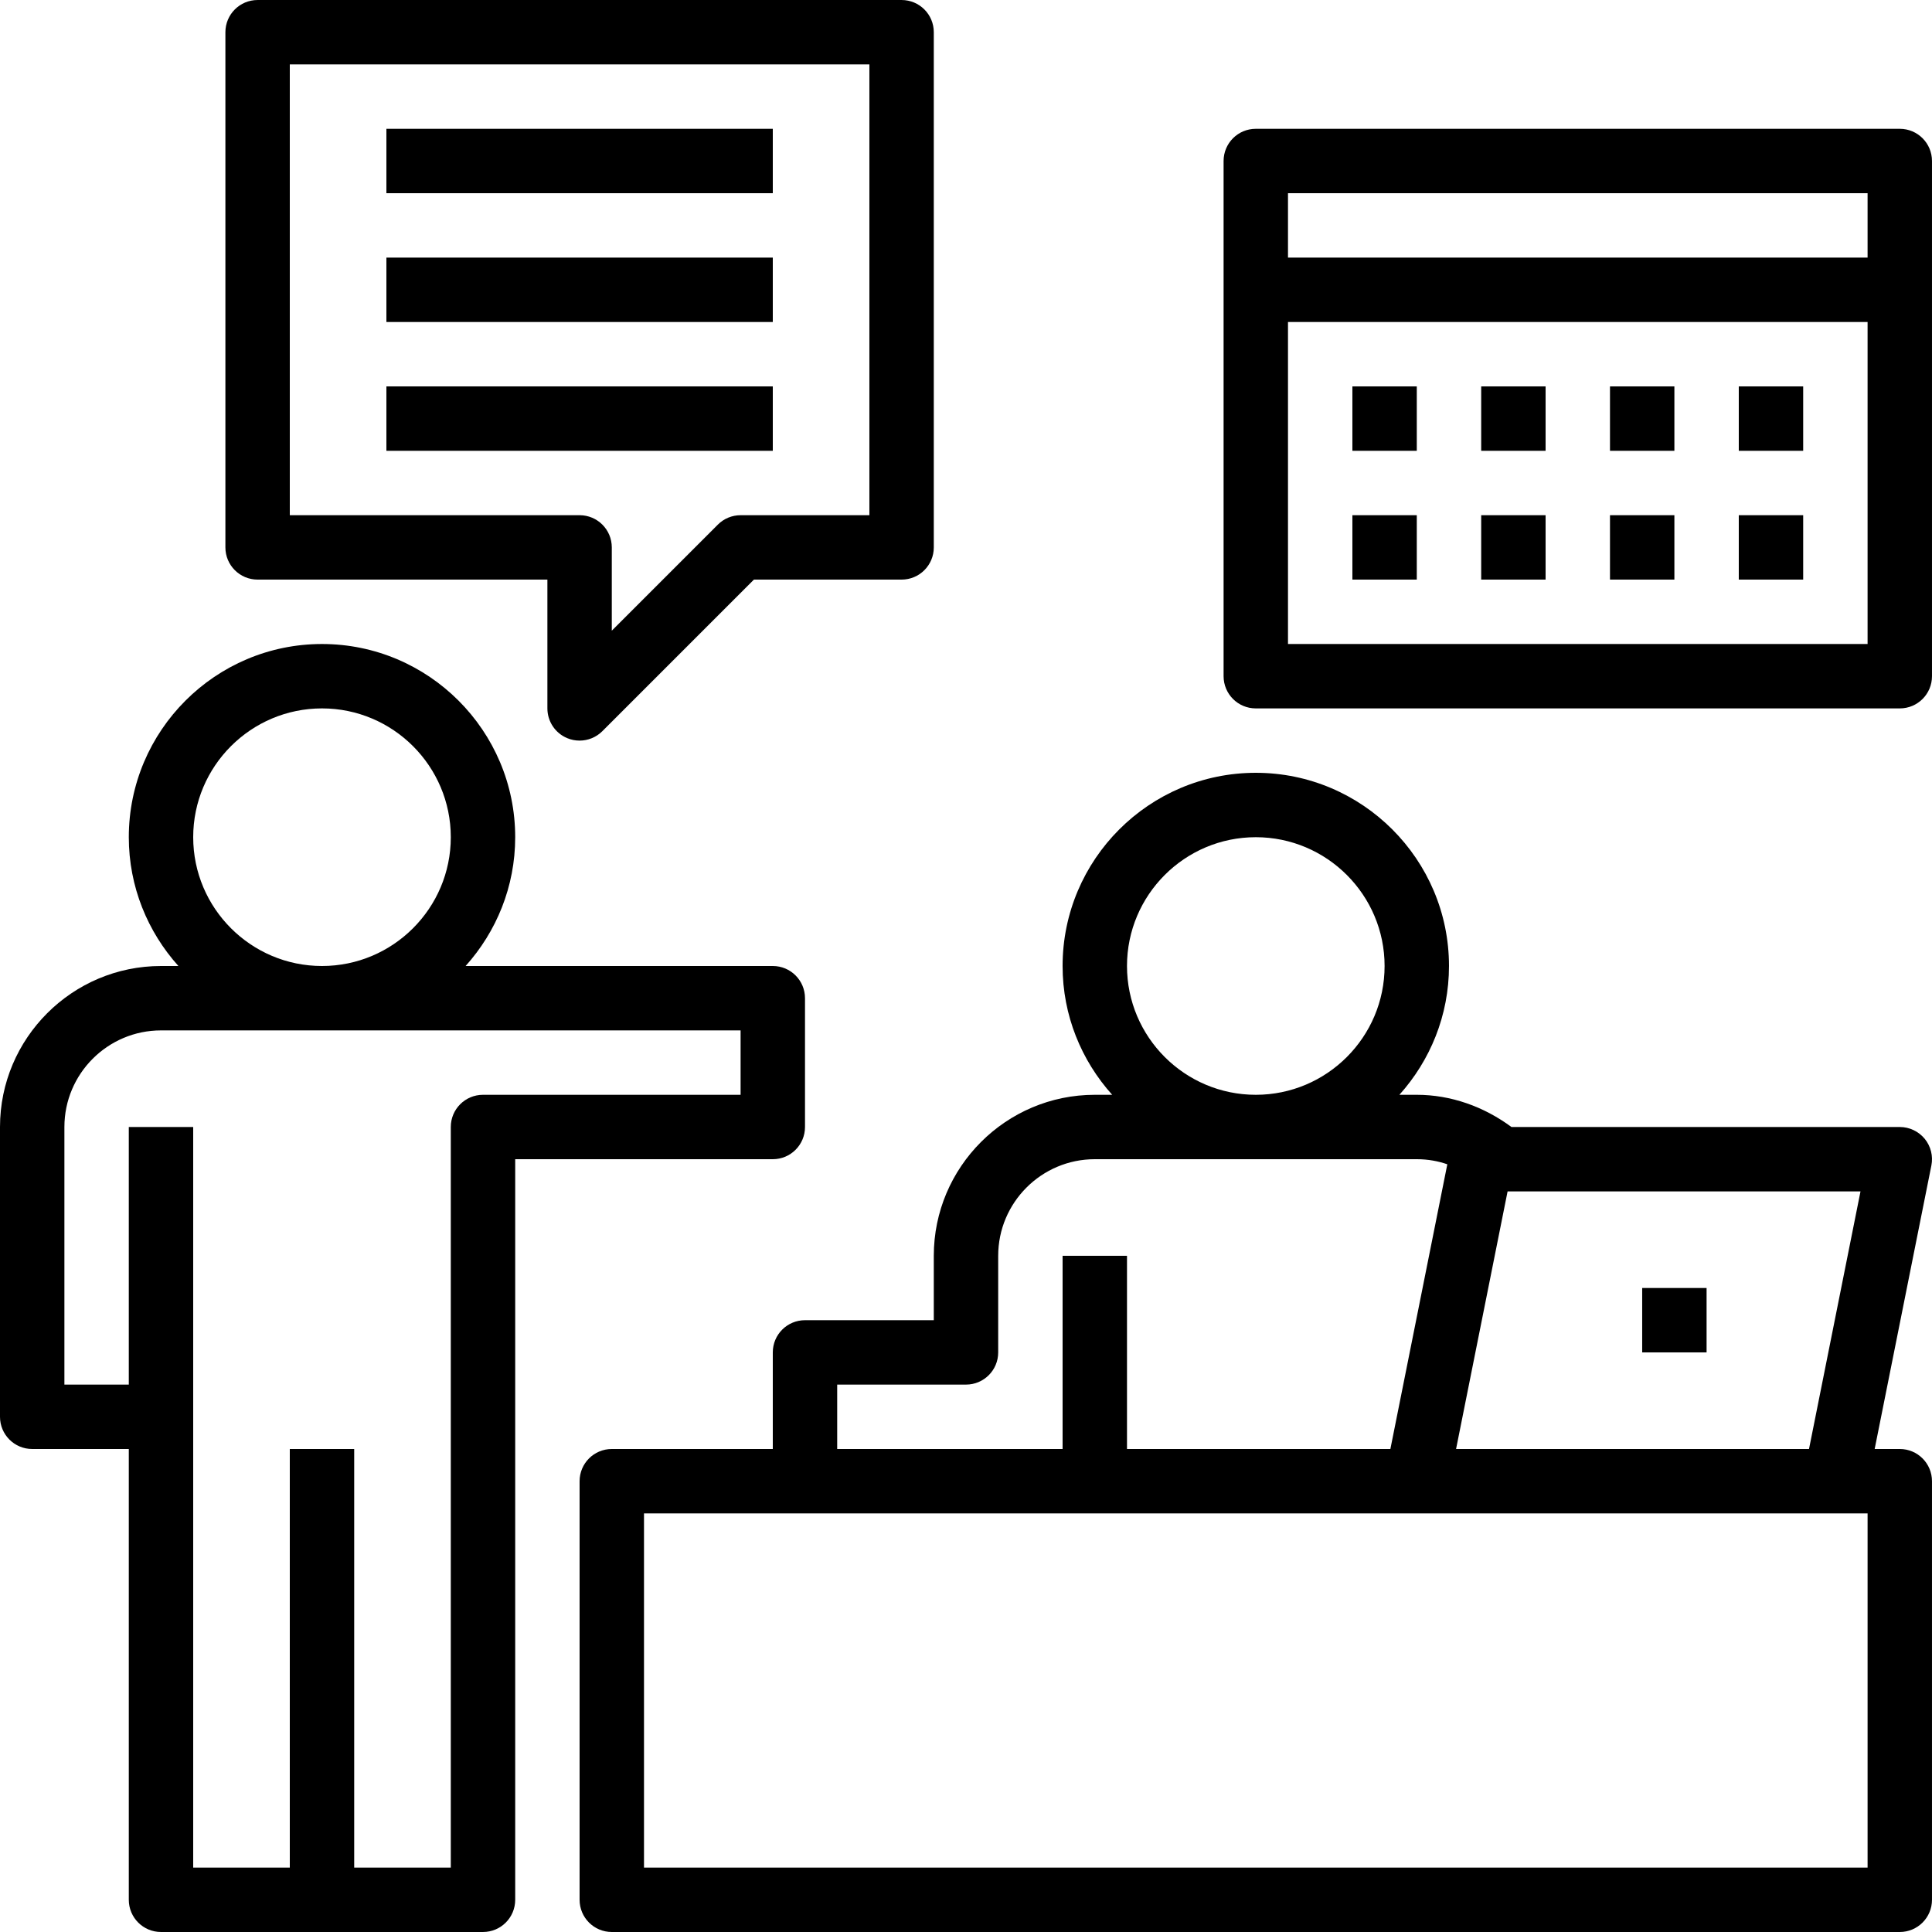 <?xml version="1.0" encoding="UTF-8"?> <svg xmlns="http://www.w3.org/2000/svg" xmlns:xlink="http://www.w3.org/1999/xlink" version="1.1" id="Capa_1" x="0px" y="0px" viewBox="0 0 480.004 480.004" style="enable-background:new 0 0 480.004 480.004;" xml:space="preserve"> <g> <g> <path d="M472,360.002h-6.24l14.088-70.432c0.472-2.352-0.144-4.792-1.656-6.64c-1.528-1.848-3.792-2.928-6.192-2.928h-96.48 c-6.88-5.088-15.064-8-23.52-8h-4.32c7.632-8.504,12.32-19.696,12.32-32c0-26.472-21.528-48-48-48s-48,21.528-48,48 c0,12.304,4.688,23.496,12.32,32H272c-22.056,0-40,17.944-40,40v16h-32c-4.424,0-8,3.576-8,8v24h-40c-4.424,0-8,3.576-8,8v104 c0,4.424,3.576,8,8,8h320c4.424,0,8-3.576,8-8v-104C480,363.578,476.424,360.002,472,360.002z M374.56,296.002h87.68l-12.792,64 H361.76L374.56,296.002z M312,208.002c17.648,0,32,14.352,32,32s-14.352,32-32,32s-32-14.352-32-32S294.352,208.002,312,208.002z M208,344.002h32c4.424,0,8-3.576,8-8v-24c0-13.232,10.768-24,24-24h80c2.832,0,5.368,0.496,7.584,1.264l-7.072,35.368 l-7.072,35.368H280v-48h-16v48h-56V344.002z M464,464.002H160v-88h40h152h104h8V464.002z"></path> </g> </g> <g> <g> <path d="M192,240.002h-76.32c7.632-8.504,12.32-19.696,12.32-32c0-26.472-21.528-48-48-48s-48,21.528-48,48 c0,12.304,4.688,23.496,12.32,32H40c-22.056,0-40,17.944-40,40v72c0,4.424,3.576,8,8,8h24v112c0,4.424,3.576,8,8,8h40h40 c4.424,0,8-3.576,8-8v-184h64c4.424,0,8-3.576,8-8v-32C200,243.578,196.424,240.002,192,240.002z M80,176.002 c17.648,0,32,14.352,32,32s-14.352,32-32,32s-32-14.352-32-32S62.352,176.002,80,176.002z M184,272.002h-64c-4.424,0-8,3.576-8,8 v184H88v-104H72v104H48v-184H32v64H16v-64c0-13.232,10.768-24,24-24h144V272.002z"></path> </g> </g> <g> <g> <rect x="408" y="320.002" width="16" height="16"></rect> </g> </g> <g> <g> <path d="M472,32.002H312c-4.424,0-8,3.576-8,8v128c0,4.424,3.576,8,8,8h160c4.424,0,8-3.576,8-8v-128 C480,35.578,476.424,32.002,472,32.002z M464,160.002H320v-80h144V160.002z M464,64.002H320v-16h144V64.002z"></path> </g> </g> <g> <g> <rect x="336" y="96.002" width="16" height="16"></rect> </g> </g> <g> <g> <rect x="368" y="96.002" width="16" height="16"></rect> </g> </g> <g> <g> <rect x="400" y="96.002" width="16" height="16"></rect> </g> </g> <g> <g> <rect x="432" y="96.002" width="16" height="16"></rect> </g> </g> <g> <g> <rect x="336" y="128.002" width="16" height="16"></rect> </g> </g> <g> <g> <rect x="368" y="128.002" width="16" height="16"></rect> </g> </g> <g> <g> <rect x="400" y="128.002" width="16" height="16"></rect> </g> </g> <g> <g> <rect x="432" y="128.002" width="16" height="16"></rect> </g> </g> <g> <g> <path d="M224,0.002H64c-4.424,0-8,3.576-8,8v128c0,4.424,3.576,8,8,8h72v32c0,3.232,1.944,6.16,4.936,7.392 c0.992,0.416,2.032,0.608,3.064,0.608c2.08,0,4.128-0.816,5.656-2.344l37.656-37.656H224c4.424,0,8-3.576,8-8v-128 C232,3.578,228.424,0.002,224,0.002z M216,128.002h-32c-2.128,0-4.16,0.84-5.656,2.344L152,156.69v-20.688c0-4.424-3.576-8-8-8H72 v-112h144V128.002z"></path> </g> </g> <g> <g> <rect x="96" y="64.002" width="96" height="16"></rect> </g> </g> <g> <g> <rect x="96" y="32.002" width="96" height="16"></rect> </g> </g> <g> <g> <rect x="96" y="96.002" width="96" height="16"></rect> </g> </g> <g> </g> <g> </g> <g> </g> <g> </g> <g> </g> <g> </g> <g> </g> <g> </g> <g> </g> <g> </g> <g> </g> <g> </g> <g> </g> <g> </g> <g> </g> </svg> 
